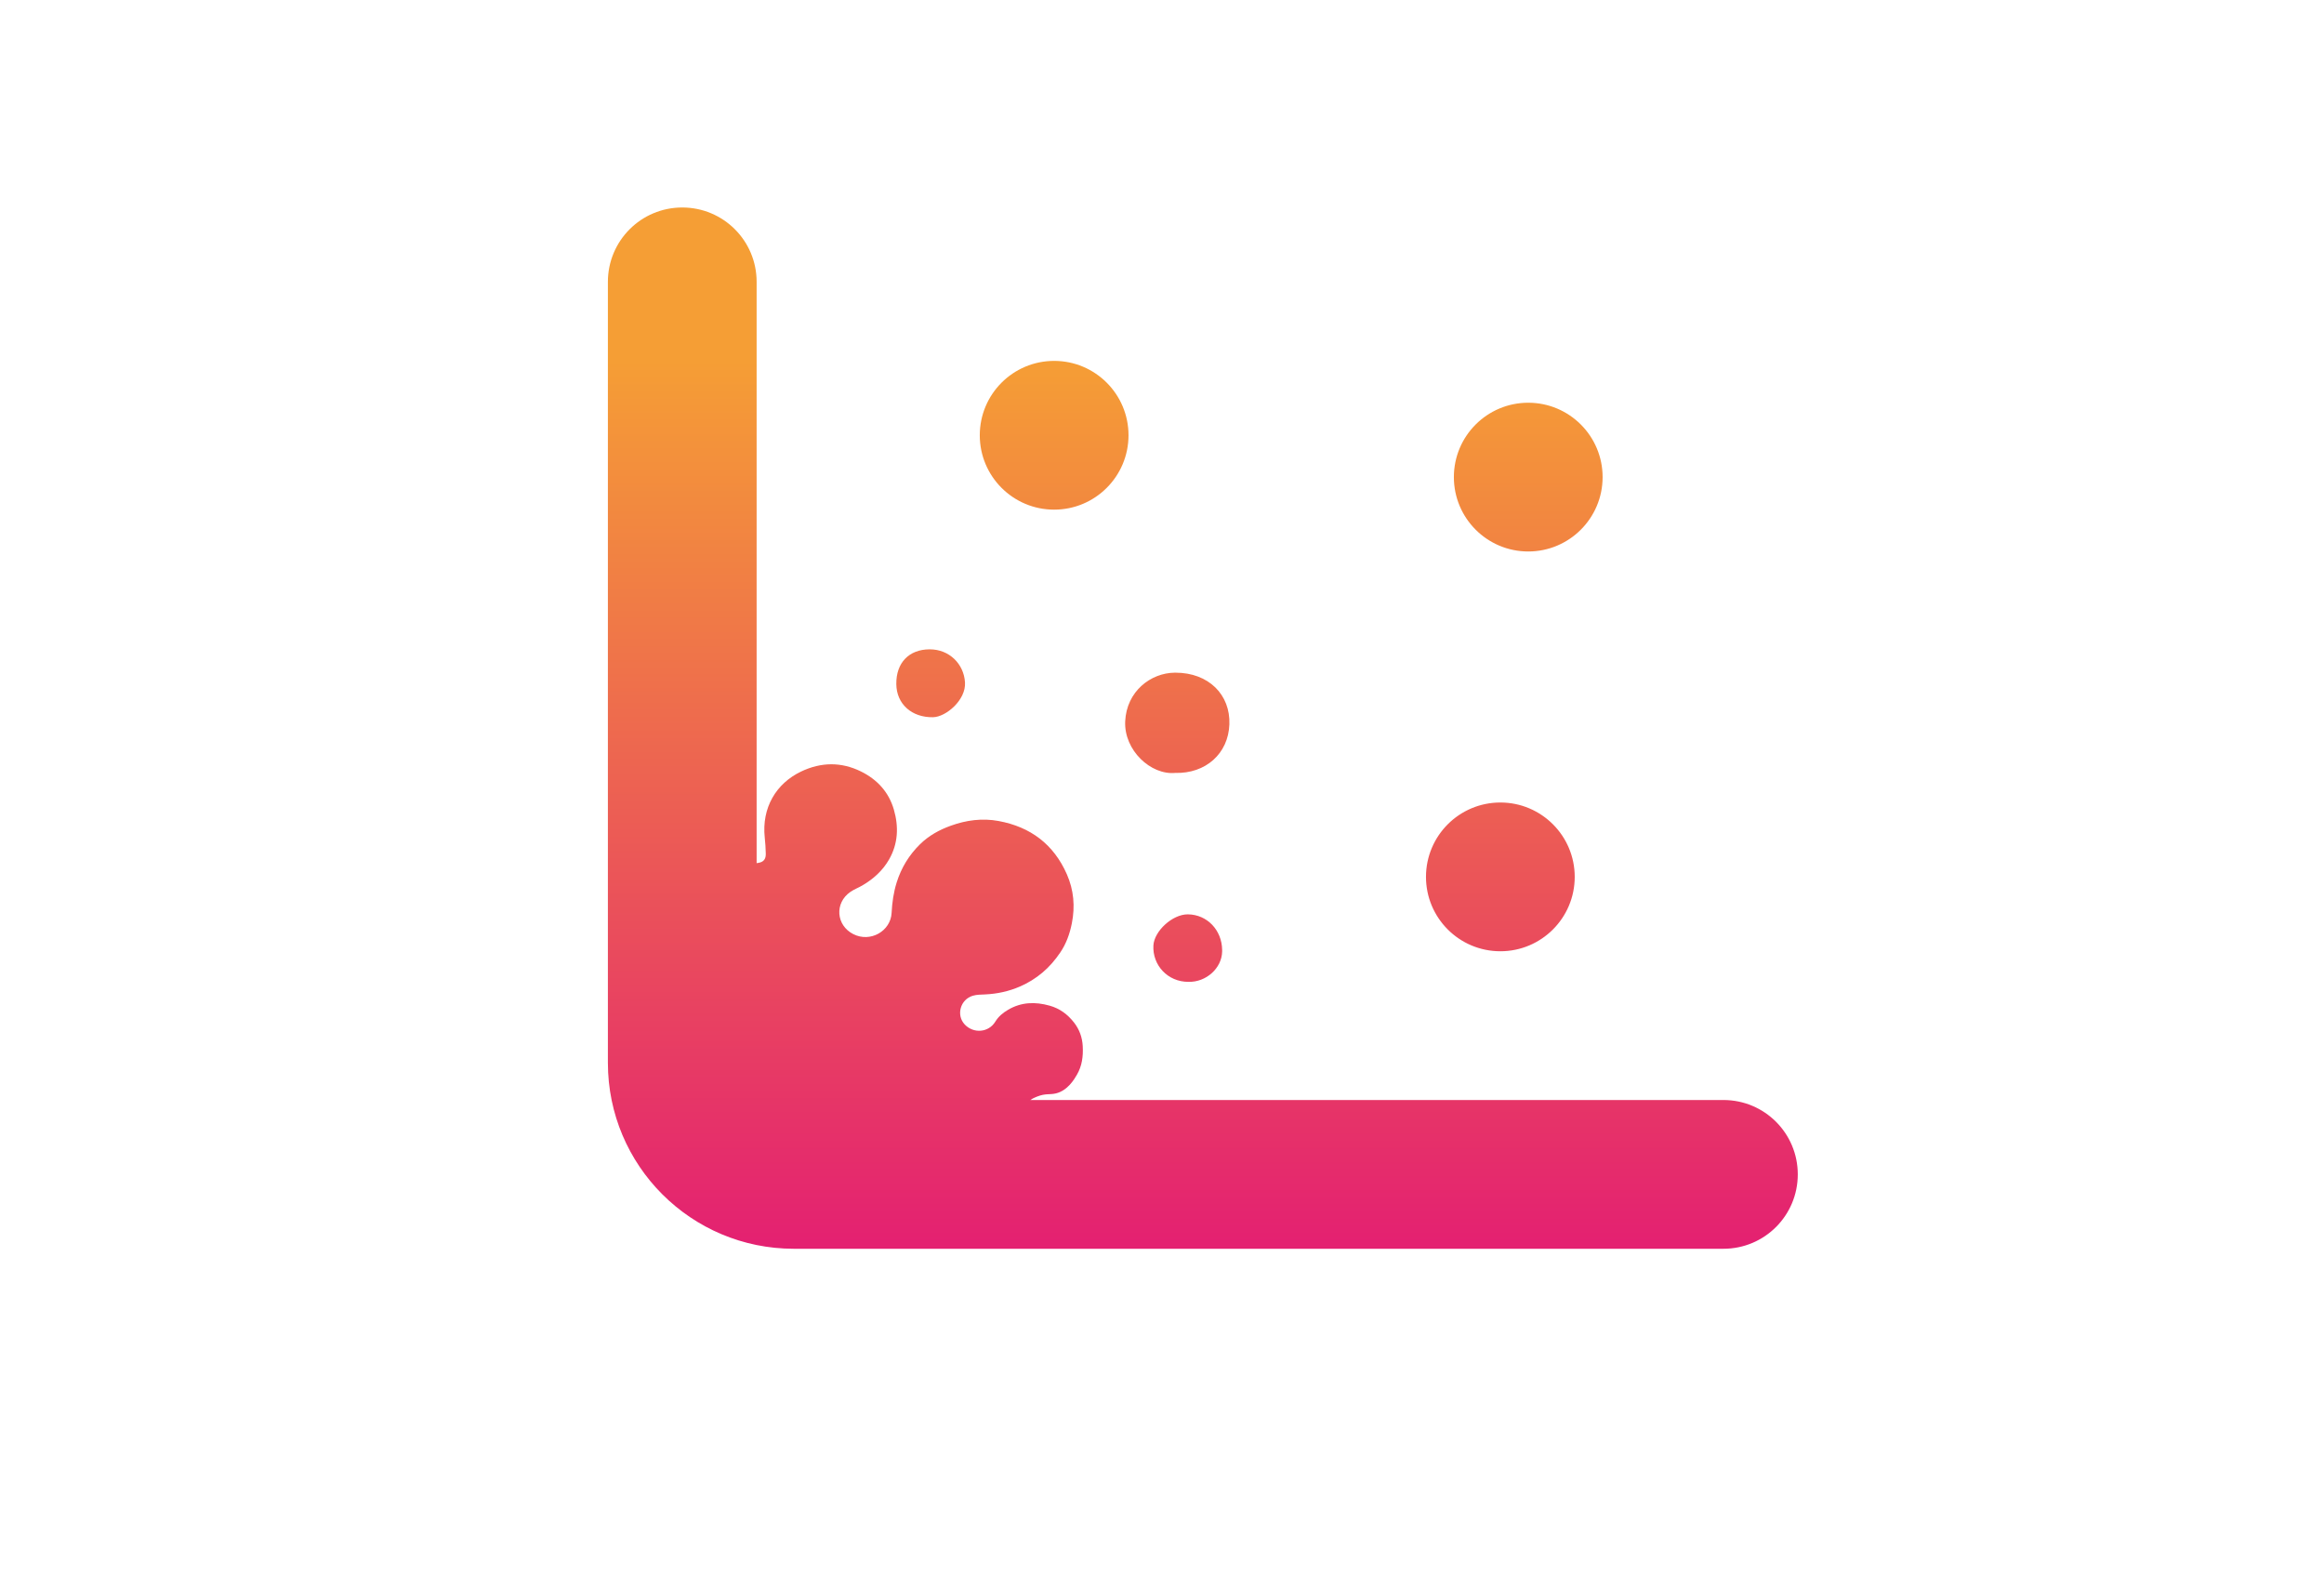<?xml version="1.0" encoding="UTF-8"?><svg id="Layer_1" xmlns="http://www.w3.org/2000/svg" xmlns:xlink="http://www.w3.org/1999/xlink" viewBox="0 0 1000 677.21"><defs><style>.cls-1{fill:url(#linear-gradient);stroke-width:0px;}</style><linearGradient id="linear-gradient" x1="517.59" y1="154.75" x2="517.59" y2="592.62" gradientUnits="userSpaceOnUse"><stop offset="0" stop-color="#f59e35"/><stop offset="1" stop-color="#e10e7a"/></linearGradient></defs><path class="cls-1" d="m613.59,377.27c0-17.67,14.33-32,32-32s32,14.33,32,32-14.33,32-32,32-32-14.33-32-32Zm128,96h-298.23c.93-.69,2.23-1.22,2.84-1.46,3.74-1.5,5.49-.72,8.21-1.4,5.03-1.24,7.86-6.1,8.96-7.98,2.24-3.83,2.76-8.01,2.52-12.35-.2-3.77-1.43-7.18-3.75-10.15-2.73-3.51-6.16-6.05-10.5-7.26-6.2-1.75-12.21-1.56-17.87,1.78-2.19,1.29-4.09,2.81-5.49,5.1-2.9,4.74-9.37,5.24-13.16,1.23-3.79-4.02-1.91-10.82,3.53-12.39,1.67-.48,3.48-.47,5.24-.55,5.21-.24,10.23-1.33,15.01-3.41,3.51-1.52,6.72-3.51,9.65-5.97,2.99-2.51,5.5-5.46,7.66-8.64,2.57-3.77,4.1-8.05,4.99-12.55,1.45-7.28.85-14.33-2.14-21.13-5.67-12.9-15.66-20.37-29.36-22.91-7-1.3-13.89-.39-20.57,2.02-4.95,1.78-9.47,4.27-13.25,7.98-4.73,4.65-8.08,10.14-10.06,16.47-1.33,4.26-1.95,8.65-2.17,13.09-.4,7.76-9.1,12.87-16.49,9.1-7.43-3.79-8.11-13.4-1.27-18.14,1.6-1.11,3.48-1.81,5.18-2.8,4.74-2.78,8.74-6.37,11.49-11.17,3.92-6.83,4.19-14.16,2.05-21.51-2.19-7.53-7.2-12.95-14.18-16.37-4.21-2.07-8.47-3.08-12.72-3.08s-8.72,1.06-13.04,3.14c-10.65,5.1-16.99,15.5-15.6,28.44.25,2.28.39,4.58.44,6.88.06,2.25-.86,3.49-2.93,3.91-.33.07-.67.12-1.01.17V121.27c0-17.7-14.3-32-32-32s-32,14.3-32,32v336c0,44.2,35.8,80,80,80h400c17.7,0,32-14.3,32-32s-14.3-32-32-32Zm-84-236c17.67,0,32-14.33,32-32s-14.33-32-32-32-32,14.33-32,32,14.33,32,32,32Zm-204-18c17.67,0,32-14.33,32-32s-14.33-32-32-32-32,14.33-32,32,14.33,32,32,32Zm-52.07,89.3c5.47-.09,14.21-7.39,13.71-15-.5-7.95-6.77-14.2-15.17-14.2h-.09c-8.86.04-14.41,5.8-14.29,14.96.09,8.56,6.6,14.42,15.84,14.25Zm104.16,23.97c13.11.37,22.85-8.32,23.31-20.85.5-12.79-8.91-22.28-23.21-22.28h-.27c-10.36.09-20.77,8.02-21.35,20.98-.54,12.41,11.03,23.15,21.52,22.15Zm5.54,60.85c-.06,0-.11,0-.17,0-6.57,0-14.37,7.16-14.75,13.37-.46,8.48,6.14,15.71,15.08,15.67,7.6.2,14.37-5.85,14.5-13.08v-.62c-.1-8.56-6.42-15.22-14.67-15.34Z"/></svg>